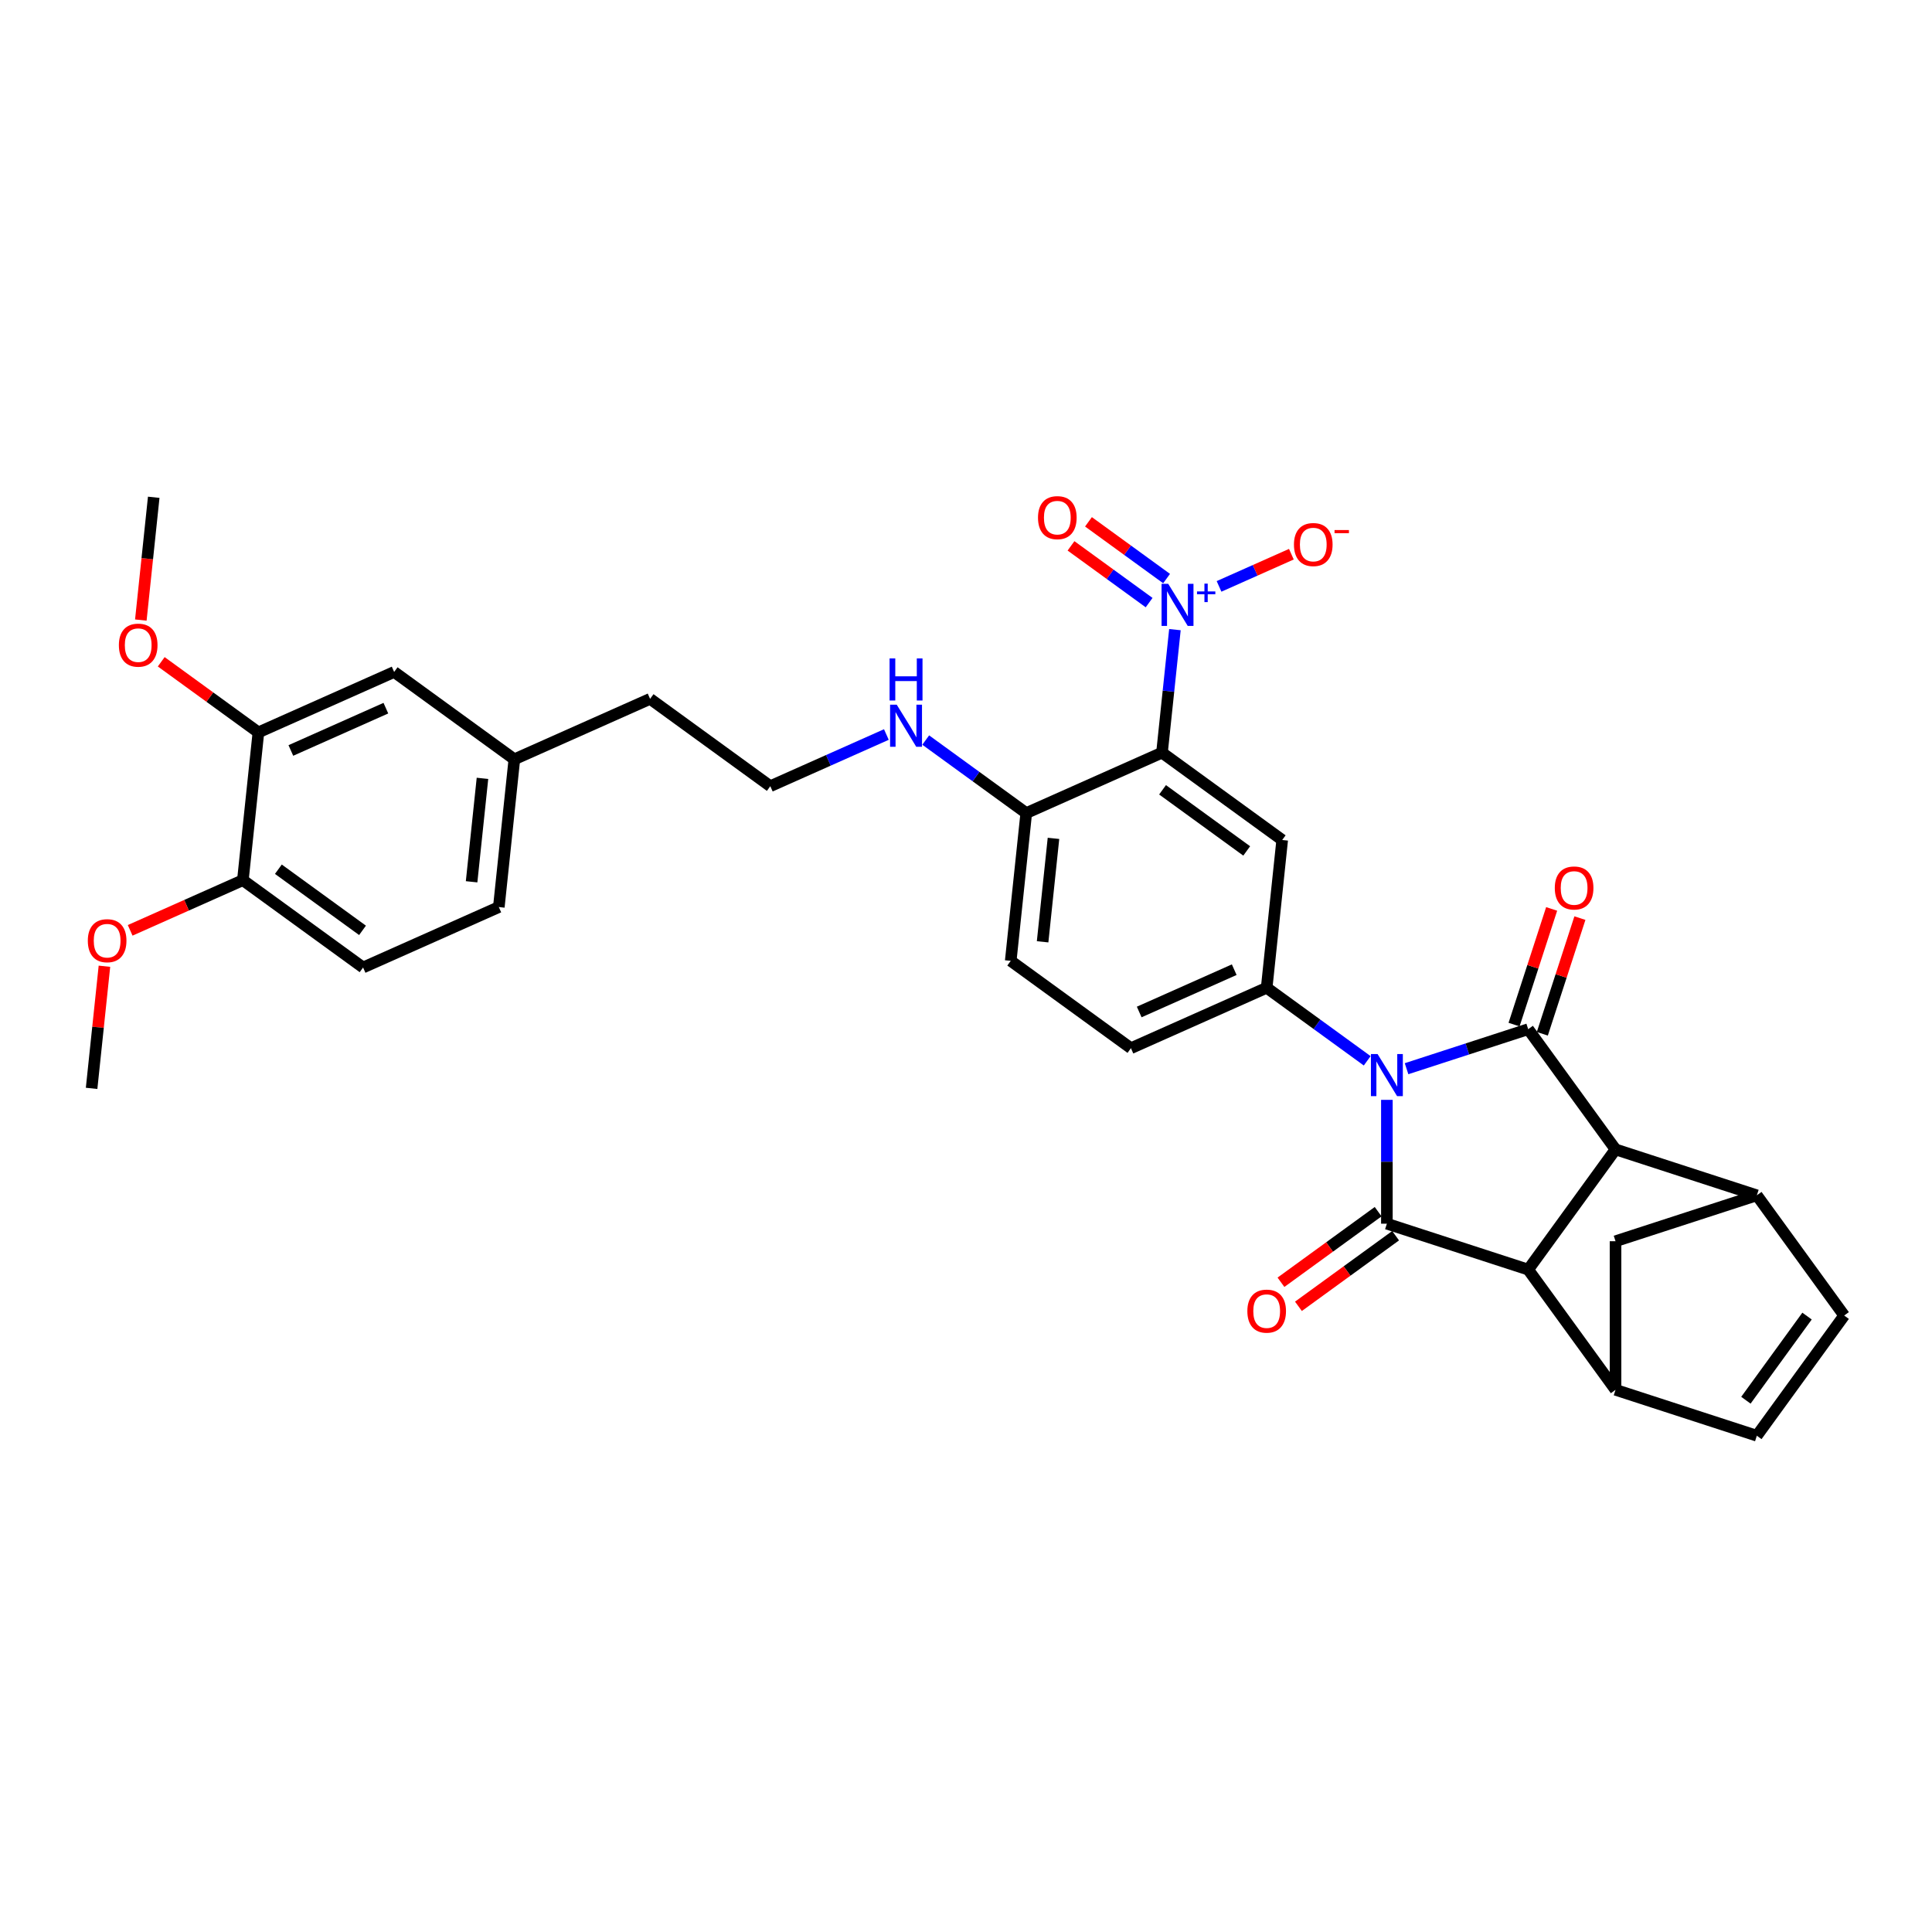 <?xml version='1.0' encoding='iso-8859-1'?>
<svg version='1.1' baseProfile='full'
              xmlns='http://www.w3.org/2000/svg'
                      xmlns:rdkit='http://www.rdkit.org/xml'
                      xmlns:xlink='http://www.w3.org/1999/xlink'
                  xml:space='preserve'
width='1000px' height='1000px' viewBox='0 0 1000 1000'>
<!-- END OF HEADER -->
<rect style='opacity:1.0;fill:#FFFFFF;stroke:none' width='1000' height='1000' x='0' y='0'> </rect>
<path class='bond-0' d='M 728.03,553.163 L 759.51,542.934' style='fill:none;fill-rule:evenodd;stroke:#0000FF;stroke-width:6px;stroke-linecap:butt;stroke-linejoin:miter;stroke-opacity:1' />
<path class='bond-0' d='M 759.51,542.934 L 790.991,532.706' style='fill:none;fill-rule:evenodd;stroke:#000000;stroke-width:6px;stroke-linecap:butt;stroke-linejoin:miter;stroke-opacity:1' />
<path class='bond-1' d='M 717.847,569.284 L 717.847,601.332' style='fill:none;fill-rule:evenodd;stroke:#0000FF;stroke-width:6px;stroke-linecap:butt;stroke-linejoin:miter;stroke-opacity:1' />
<path class='bond-1' d='M 717.847,601.332 L 717.847,633.38' style='fill:none;fill-rule:evenodd;stroke:#000000;stroke-width:6px;stroke-linecap:butt;stroke-linejoin:miter;stroke-opacity:1' />
<path class='bond-6' d='M 707.664,549.073 L 681.646,530.17' style='fill:none;fill-rule:evenodd;stroke:#0000FF;stroke-width:6px;stroke-linecap:butt;stroke-linejoin:miter;stroke-opacity:1' />
<path class='bond-6' d='M 681.646,530.17 L 655.627,511.266' style='fill:none;fill-rule:evenodd;stroke:#000000;stroke-width:6px;stroke-linecap:butt;stroke-linejoin:miter;stroke-opacity:1' />
<path class='bond-2' d='M 790.991,532.706 L 836.196,594.926' style='fill:none;fill-rule:evenodd;stroke:#000000;stroke-width:6px;stroke-linecap:butt;stroke-linejoin:miter;stroke-opacity:1' />
<path class='bond-15' d='M 798.305,535.082 L 808.032,505.148' style='fill:none;fill-rule:evenodd;stroke:#000000;stroke-width:6px;stroke-linecap:butt;stroke-linejoin:miter;stroke-opacity:1' />
<path class='bond-15' d='M 808.032,505.148 L 817.758,475.213' style='fill:none;fill-rule:evenodd;stroke:#FF0000;stroke-width:6px;stroke-linecap:butt;stroke-linejoin:miter;stroke-opacity:1' />
<path class='bond-15' d='M 783.676,530.329 L 793.403,500.394' style='fill:none;fill-rule:evenodd;stroke:#000000;stroke-width:6px;stroke-linecap:butt;stroke-linejoin:miter;stroke-opacity:1' />
<path class='bond-15' d='M 793.403,500.394 L 803.129,470.46' style='fill:none;fill-rule:evenodd;stroke:#FF0000;stroke-width:6px;stroke-linecap:butt;stroke-linejoin:miter;stroke-opacity:1' />
<path class='bond-3' d='M 717.847,633.38 L 790.991,657.145' style='fill:none;fill-rule:evenodd;stroke:#000000;stroke-width:6px;stroke-linecap:butt;stroke-linejoin:miter;stroke-opacity:1' />
<path class='bond-14' d='M 713.326,627.158 L 688.177,645.43' style='fill:none;fill-rule:evenodd;stroke:#000000;stroke-width:6px;stroke-linecap:butt;stroke-linejoin:miter;stroke-opacity:1' />
<path class='bond-14' d='M 688.177,645.43 L 663.027,663.702' style='fill:none;fill-rule:evenodd;stroke:#FF0000;stroke-width:6px;stroke-linecap:butt;stroke-linejoin:miter;stroke-opacity:1' />
<path class='bond-14' d='M 722.367,639.602 L 697.218,657.874' style='fill:none;fill-rule:evenodd;stroke:#000000;stroke-width:6px;stroke-linecap:butt;stroke-linejoin:miter;stroke-opacity:1' />
<path class='bond-14' d='M 697.218,657.874 L 672.068,676.146' style='fill:none;fill-rule:evenodd;stroke:#FF0000;stroke-width:6px;stroke-linecap:butt;stroke-linejoin:miter;stroke-opacity:1' />
<path class='bond-9' d='M 836.196,594.926 L 909.34,618.691' style='fill:none;fill-rule:evenodd;stroke:#000000;stroke-width:6px;stroke-linecap:butt;stroke-linejoin:miter;stroke-opacity:1' />
<path class='bond-33' d='M 836.196,594.926 L 790.991,657.145' style='fill:none;fill-rule:evenodd;stroke:#000000;stroke-width:6px;stroke-linecap:butt;stroke-linejoin:miter;stroke-opacity:1' />
<path class='bond-8' d='M 790.991,657.145 L 836.196,719.365' style='fill:none;fill-rule:evenodd;stroke:#000000;stroke-width:6px;stroke-linecap:butt;stroke-linejoin:miter;stroke-opacity:1' />
<path class='bond-4' d='M 601.446,389.574 L 663.666,434.779' style='fill:none;fill-rule:evenodd;stroke:#000000;stroke-width:6px;stroke-linecap:butt;stroke-linejoin:miter;stroke-opacity:1' />
<path class='bond-4' d='M 601.738,408.799 L 645.292,440.443' style='fill:none;fill-rule:evenodd;stroke:#000000;stroke-width:6px;stroke-linecap:butt;stroke-linejoin:miter;stroke-opacity:1' />
<path class='bond-5' d='M 601.446,389.574 L 604.792,357.737' style='fill:none;fill-rule:evenodd;stroke:#000000;stroke-width:6px;stroke-linecap:butt;stroke-linejoin:miter;stroke-opacity:1' />
<path class='bond-5' d='M 604.792,357.737 L 608.139,325.9' style='fill:none;fill-rule:evenodd;stroke:#0000FF;stroke-width:6px;stroke-linecap:butt;stroke-linejoin:miter;stroke-opacity:1' />
<path class='bond-34' d='M 601.446,389.574 L 531.187,420.855' style='fill:none;fill-rule:evenodd;stroke:#000000;stroke-width:6px;stroke-linecap:butt;stroke-linejoin:miter;stroke-opacity:1' />
<path class='bond-16' d='M 630.977,303.519 L 649.694,295.185' style='fill:none;fill-rule:evenodd;stroke:#0000FF;stroke-width:6px;stroke-linecap:butt;stroke-linejoin:miter;stroke-opacity:1' />
<path class='bond-16' d='M 649.694,295.185 L 668.412,286.852' style='fill:none;fill-rule:evenodd;stroke:#FF0000;stroke-width:6px;stroke-linecap:butt;stroke-linejoin:miter;stroke-opacity:1' />
<path class='bond-18' d='M 603.823,299.467 L 583.608,284.78' style='fill:none;fill-rule:evenodd;stroke:#0000FF;stroke-width:6px;stroke-linecap:butt;stroke-linejoin:miter;stroke-opacity:1' />
<path class='bond-18' d='M 583.608,284.78 L 563.392,270.092' style='fill:none;fill-rule:evenodd;stroke:#FF0000;stroke-width:6px;stroke-linecap:butt;stroke-linejoin:miter;stroke-opacity:1' />
<path class='bond-18' d='M 594.782,311.911 L 574.567,297.224' style='fill:none;fill-rule:evenodd;stroke:#0000FF;stroke-width:6px;stroke-linecap:butt;stroke-linejoin:miter;stroke-opacity:1' />
<path class='bond-18' d='M 574.567,297.224 L 554.351,282.536' style='fill:none;fill-rule:evenodd;stroke:#FF0000;stroke-width:6px;stroke-linecap:butt;stroke-linejoin:miter;stroke-opacity:1' />
<path class='bond-7' d='M 655.627,511.266 L 663.666,434.779' style='fill:none;fill-rule:evenodd;stroke:#000000;stroke-width:6px;stroke-linecap:butt;stroke-linejoin:miter;stroke-opacity:1' />
<path class='bond-19' d='M 655.627,511.266 L 585.368,542.547' style='fill:none;fill-rule:evenodd;stroke:#000000;stroke-width:6px;stroke-linecap:butt;stroke-linejoin:miter;stroke-opacity:1' />
<path class='bond-19' d='M 638.832,501.907 L 589.651,523.803' style='fill:none;fill-rule:evenodd;stroke:#000000;stroke-width:6px;stroke-linecap:butt;stroke-linejoin:miter;stroke-opacity:1' />
<path class='bond-11' d='M 836.196,719.365 L 909.34,743.131' style='fill:none;fill-rule:evenodd;stroke:#000000;stroke-width:6px;stroke-linecap:butt;stroke-linejoin:miter;stroke-opacity:1' />
<path class='bond-12' d='M 836.196,719.365 L 836.196,642.457' style='fill:none;fill-rule:evenodd;stroke:#000000;stroke-width:6px;stroke-linecap:butt;stroke-linejoin:miter;stroke-opacity:1' />
<path class='bond-10' d='M 909.34,618.691 L 954.545,680.911' style='fill:none;fill-rule:evenodd;stroke:#000000;stroke-width:6px;stroke-linecap:butt;stroke-linejoin:miter;stroke-opacity:1' />
<path class='bond-35' d='M 909.34,618.691 L 836.196,642.457' style='fill:none;fill-rule:evenodd;stroke:#000000;stroke-width:6px;stroke-linecap:butt;stroke-linejoin:miter;stroke-opacity:1' />
<path class='bond-36' d='M 954.545,680.911 L 909.34,743.131' style='fill:none;fill-rule:evenodd;stroke:#000000;stroke-width:6px;stroke-linecap:butt;stroke-linejoin:miter;stroke-opacity:1' />
<path class='bond-36' d='M 935.321,681.203 L 903.677,724.757' style='fill:none;fill-rule:evenodd;stroke:#000000;stroke-width:6px;stroke-linecap:butt;stroke-linejoin:miter;stroke-opacity:1' />
<path class='bond-13' d='M 531.187,420.855 L 523.148,497.342' style='fill:none;fill-rule:evenodd;stroke:#000000;stroke-width:6px;stroke-linecap:butt;stroke-linejoin:miter;stroke-opacity:1' />
<path class='bond-13' d='M 545.279,433.936 L 539.651,487.477' style='fill:none;fill-rule:evenodd;stroke:#000000;stroke-width:6px;stroke-linecap:butt;stroke-linejoin:miter;stroke-opacity:1' />
<path class='bond-24' d='M 531.187,420.855 L 505.169,401.952' style='fill:none;fill-rule:evenodd;stroke:#000000;stroke-width:6px;stroke-linecap:butt;stroke-linejoin:miter;stroke-opacity:1' />
<path class='bond-24' d='M 505.169,401.952 L 479.15,383.048' style='fill:none;fill-rule:evenodd;stroke:#0000FF;stroke-width:6px;stroke-linecap:butt;stroke-linejoin:miter;stroke-opacity:1' />
<path class='bond-17' d='M 133.751,379.083 L 204.01,347.802' style='fill:none;fill-rule:evenodd;stroke:#000000;stroke-width:6px;stroke-linecap:butt;stroke-linejoin:miter;stroke-opacity:1' />
<path class='bond-17' d='M 150.546,388.443 L 199.727,366.546' style='fill:none;fill-rule:evenodd;stroke:#000000;stroke-width:6px;stroke-linecap:butt;stroke-linejoin:miter;stroke-opacity:1' />
<path class='bond-27' d='M 133.751,379.083 L 108.601,360.811' style='fill:none;fill-rule:evenodd;stroke:#000000;stroke-width:6px;stroke-linecap:butt;stroke-linejoin:miter;stroke-opacity:1' />
<path class='bond-27' d='M 108.601,360.811 L 83.451,342.539' style='fill:none;fill-rule:evenodd;stroke:#FF0000;stroke-width:6px;stroke-linecap:butt;stroke-linejoin:miter;stroke-opacity:1' />
<path class='bond-37' d='M 133.751,379.083 L 125.712,455.57' style='fill:none;fill-rule:evenodd;stroke:#000000;stroke-width:6px;stroke-linecap:butt;stroke-linejoin:miter;stroke-opacity:1' />
<path class='bond-22' d='M 585.368,542.547 L 523.148,497.342' style='fill:none;fill-rule:evenodd;stroke:#000000;stroke-width:6px;stroke-linecap:butt;stroke-linejoin:miter;stroke-opacity:1' />
<path class='bond-20' d='M 125.712,455.57 L 187.931,500.775' style='fill:none;fill-rule:evenodd;stroke:#000000;stroke-width:6px;stroke-linecap:butt;stroke-linejoin:miter;stroke-opacity:1' />
<path class='bond-20' d='M 144.086,449.907 L 187.64,481.55' style='fill:none;fill-rule:evenodd;stroke:#000000;stroke-width:6px;stroke-linecap:butt;stroke-linejoin:miter;stroke-opacity:1' />
<path class='bond-28' d='M 125.712,455.57 L 96.542,468.557' style='fill:none;fill-rule:evenodd;stroke:#000000;stroke-width:6px;stroke-linecap:butt;stroke-linejoin:miter;stroke-opacity:1' />
<path class='bond-28' d='M 96.542,468.557 L 67.373,481.544' style='fill:none;fill-rule:evenodd;stroke:#FF0000;stroke-width:6px;stroke-linecap:butt;stroke-linejoin:miter;stroke-opacity:1' />
<path class='bond-21' d='M 204.01,347.802 L 266.23,393.007' style='fill:none;fill-rule:evenodd;stroke:#000000;stroke-width:6px;stroke-linecap:butt;stroke-linejoin:miter;stroke-opacity:1' />
<path class='bond-23' d='M 187.931,500.775 L 258.19,469.494' style='fill:none;fill-rule:evenodd;stroke:#000000;stroke-width:6px;stroke-linecap:butt;stroke-linejoin:miter;stroke-opacity:1' />
<path class='bond-29' d='M 458.785,380.184 L 428.747,393.557' style='fill:none;fill-rule:evenodd;stroke:#0000FF;stroke-width:6px;stroke-linecap:butt;stroke-linejoin:miter;stroke-opacity:1' />
<path class='bond-29' d='M 428.747,393.557 L 398.708,406.931' style='fill:none;fill-rule:evenodd;stroke:#000000;stroke-width:6px;stroke-linecap:butt;stroke-linejoin:miter;stroke-opacity:1' />
<path class='bond-25' d='M 266.23,393.007 L 336.488,361.726' style='fill:none;fill-rule:evenodd;stroke:#000000;stroke-width:6px;stroke-linecap:butt;stroke-linejoin:miter;stroke-opacity:1' />
<path class='bond-26' d='M 266.23,393.007 L 258.19,469.494' style='fill:none;fill-rule:evenodd;stroke:#000000;stroke-width:6px;stroke-linecap:butt;stroke-linejoin:miter;stroke-opacity:1' />
<path class='bond-26' d='M 249.726,402.872 L 244.099,456.413' style='fill:none;fill-rule:evenodd;stroke:#000000;stroke-width:6px;stroke-linecap:butt;stroke-linejoin:miter;stroke-opacity:1' />
<path class='bond-31' d='M 72.89,320.942 L 76.23,289.166' style='fill:none;fill-rule:evenodd;stroke:#FF0000;stroke-width:6px;stroke-linecap:butt;stroke-linejoin:miter;stroke-opacity:1' />
<path class='bond-31' d='M 76.23,289.166 L 79.57,257.391' style='fill:none;fill-rule:evenodd;stroke:#000000;stroke-width:6px;stroke-linecap:butt;stroke-linejoin:miter;stroke-opacity:1' />
<path class='bond-32' d='M 54.057,500.125 L 50.736,531.732' style='fill:none;fill-rule:evenodd;stroke:#FF0000;stroke-width:6px;stroke-linecap:butt;stroke-linejoin:miter;stroke-opacity:1' />
<path class='bond-32' d='M 50.736,531.732 L 47.413,563.338' style='fill:none;fill-rule:evenodd;stroke:#000000;stroke-width:6px;stroke-linecap:butt;stroke-linejoin:miter;stroke-opacity:1' />
<path class='bond-30' d='M 398.708,406.931 L 336.488,361.726' style='fill:none;fill-rule:evenodd;stroke:#000000;stroke-width:6px;stroke-linecap:butt;stroke-linejoin:miter;stroke-opacity:1' />
<path  class='atom-0' d='M 713.032 545.581
L 720.17 557.118
Q 720.877 558.256, 722.015 560.317
Q 723.154 562.378, 723.215 562.501
L 723.215 545.581
L 726.107 545.581
L 726.107 567.362
L 723.123 567.362
L 715.463 554.749
Q 714.571 553.272, 713.617 551.58
Q 712.694 549.888, 712.417 549.365
L 712.417 567.362
L 709.587 567.362
L 709.587 545.581
L 713.032 545.581
' fill='#0000FF'/>
<path  class='atom-6' d='M 604.671 302.197
L 611.808 313.733
Q 612.515 314.872, 613.654 316.933
Q 614.792 318.994, 614.853 319.117
L 614.853 302.197
L 617.745 302.197
L 617.745 323.978
L 614.761 323.978
L 607.101 311.365
Q 606.209 309.888, 605.255 308.196
Q 604.332 306.504, 604.056 305.981
L 604.056 323.978
L 601.225 323.978
L 601.225 302.197
L 604.671 302.197
' fill='#0000FF'/>
<path  class='atom-6' d='M 619.573 306.123
L 623.41 306.123
L 623.41 302.083
L 625.115 302.083
L 625.115 306.123
L 629.054 306.123
L 629.054 307.585
L 625.115 307.585
L 625.115 311.646
L 623.41 311.646
L 623.41 307.585
L 619.573 307.585
L 619.573 306.123
' fill='#0000FF'/>
<path  class='atom-15' d='M 645.629 678.647
Q 645.629 673.417, 648.213 670.494
Q 650.797 667.572, 655.627 667.572
Q 660.457 667.572, 663.041 670.494
Q 665.625 673.417, 665.625 678.647
Q 665.625 683.938, 663.01 686.953
Q 660.395 689.937, 655.627 689.937
Q 650.828 689.937, 648.213 686.953
Q 645.629 683.969, 645.629 678.647
M 655.627 687.476
Q 658.949 687.476, 660.734 685.261
Q 662.549 683.015, 662.549 678.647
Q 662.549 674.37, 660.734 672.217
Q 658.949 670.033, 655.627 670.033
Q 652.305 670.033, 650.49 672.186
Q 648.705 674.34, 648.705 678.647
Q 648.705 683.046, 650.49 685.261
Q 652.305 687.476, 655.627 687.476
' fill='#FF0000'/>
<path  class='atom-16' d='M 804.759 459.623
Q 804.759 454.394, 807.343 451.471
Q 809.927 448.549, 814.757 448.549
Q 819.586 448.549, 822.171 451.471
Q 824.755 454.394, 824.755 459.623
Q 824.755 464.915, 822.14 467.929
Q 819.525 470.913, 814.757 470.913
Q 809.958 470.913, 807.343 467.929
Q 804.759 464.945, 804.759 459.623
M 814.757 468.452
Q 818.079 468.452, 819.863 466.237
Q 821.678 463.992, 821.678 459.623
Q 821.678 455.347, 819.863 453.194
Q 818.079 451.01, 814.757 451.01
Q 811.434 451.01, 809.619 453.163
Q 807.835 455.317, 807.835 459.623
Q 807.835 464.022, 809.619 466.237
Q 811.434 468.452, 814.757 468.452
' fill='#FF0000'/>
<path  class='atom-17' d='M 669.746 281.868
Q 669.746 276.638, 672.33 273.715
Q 674.914 270.793, 679.744 270.793
Q 684.574 270.793, 687.158 273.715
Q 689.742 276.638, 689.742 281.868
Q 689.742 287.159, 687.127 290.174
Q 684.513 293.158, 679.744 293.158
Q 674.945 293.158, 672.33 290.174
Q 669.746 287.19, 669.746 281.868
M 679.744 290.697
Q 683.067 290.697, 684.851 288.482
Q 686.666 286.236, 686.666 281.868
Q 686.666 277.591, 684.851 275.438
Q 683.067 273.254, 679.744 273.254
Q 676.422 273.254, 674.607 275.407
Q 672.823 277.561, 672.823 281.868
Q 672.823 286.267, 674.607 288.482
Q 676.422 290.697, 679.744 290.697
' fill='#FF0000'/>
<path  class='atom-17' d='M 690.757 274.348
L 698.209 274.348
L 698.209 275.972
L 690.757 275.972
L 690.757 274.348
' fill='#FF0000'/>
<path  class='atom-19' d='M 537.267 267.943
Q 537.267 262.714, 539.851 259.791
Q 542.436 256.869, 547.265 256.869
Q 552.095 256.869, 554.679 259.791
Q 557.263 262.714, 557.263 267.943
Q 557.263 273.235, 554.649 276.25
Q 552.034 279.234, 547.265 279.234
Q 542.466 279.234, 539.851 276.25
Q 537.267 273.266, 537.267 267.943
M 547.265 276.773
Q 550.588 276.773, 552.372 274.558
Q 554.187 272.312, 554.187 267.943
Q 554.187 263.667, 552.372 261.514
Q 550.588 259.33, 547.265 259.33
Q 543.943 259.33, 542.128 261.483
Q 540.344 263.637, 540.344 267.943
Q 540.344 272.343, 542.128 274.558
Q 543.943 276.773, 547.265 276.773
' fill='#FF0000'/>
<path  class='atom-25' d='M 464.153 364.76
L 471.29 376.296
Q 471.998 377.434, 473.136 379.495
Q 474.274 381.557, 474.336 381.68
L 474.336 364.76
L 477.227 364.76
L 477.227 386.54
L 474.243 386.54
L 466.583 373.927
Q 465.691 372.451, 464.737 370.759
Q 463.814 369.067, 463.538 368.544
L 463.538 386.54
L 460.707 386.54
L 460.707 364.76
L 464.153 364.76
' fill='#0000FF'/>
<path  class='atom-25' d='M 460.446 340.801
L 463.399 340.801
L 463.399 350.061
L 474.535 350.061
L 474.535 340.801
L 477.489 340.801
L 477.489 362.582
L 474.535 362.582
L 474.535 352.522
L 463.399 352.522
L 463.399 362.582
L 460.446 362.582
L 460.446 340.801
' fill='#0000FF'/>
<path  class='atom-28' d='M 61.533 333.939
Q 61.533 328.709, 64.117 325.787
Q 66.701 322.864, 71.531 322.864
Q 76.361 322.864, 78.945 325.787
Q 81.529 328.709, 81.529 333.939
Q 81.529 339.231, 78.914 342.245
Q 76.299 345.229, 71.531 345.229
Q 66.732 345.229, 64.117 342.245
Q 61.533 339.261, 61.533 333.939
M 71.531 342.768
Q 74.853 342.768, 76.637 340.553
Q 78.453 338.308, 78.453 333.939
Q 78.453 329.663, 76.637 327.51
Q 74.853 325.326, 71.531 325.326
Q 68.208 325.326, 66.393 327.479
Q 64.609 329.632, 64.609 333.939
Q 64.609 338.338, 66.393 340.553
Q 68.208 342.768, 71.531 342.768
' fill='#FF0000'/>
<path  class='atom-29' d='M 45.455 486.913
Q 45.455 481.683, 48.039 478.76
Q 50.623 475.838, 55.453 475.838
Q 60.282 475.838, 62.867 478.76
Q 65.451 481.683, 65.451 486.913
Q 65.451 492.204, 62.836 495.219
Q 60.221 498.203, 55.453 498.203
Q 50.654 498.203, 48.039 495.219
Q 45.455 492.235, 45.455 486.913
M 55.453 495.742
Q 58.775 495.742, 60.559 493.527
Q 62.374 491.281, 62.374 486.913
Q 62.374 482.637, 60.559 480.483
Q 58.775 478.299, 55.453 478.299
Q 52.13 478.299, 50.315 480.452
Q 48.531 482.606, 48.531 486.913
Q 48.531 491.312, 50.315 493.527
Q 52.13 495.742, 55.453 495.742
' fill='#FF0000'/>
</svg>
